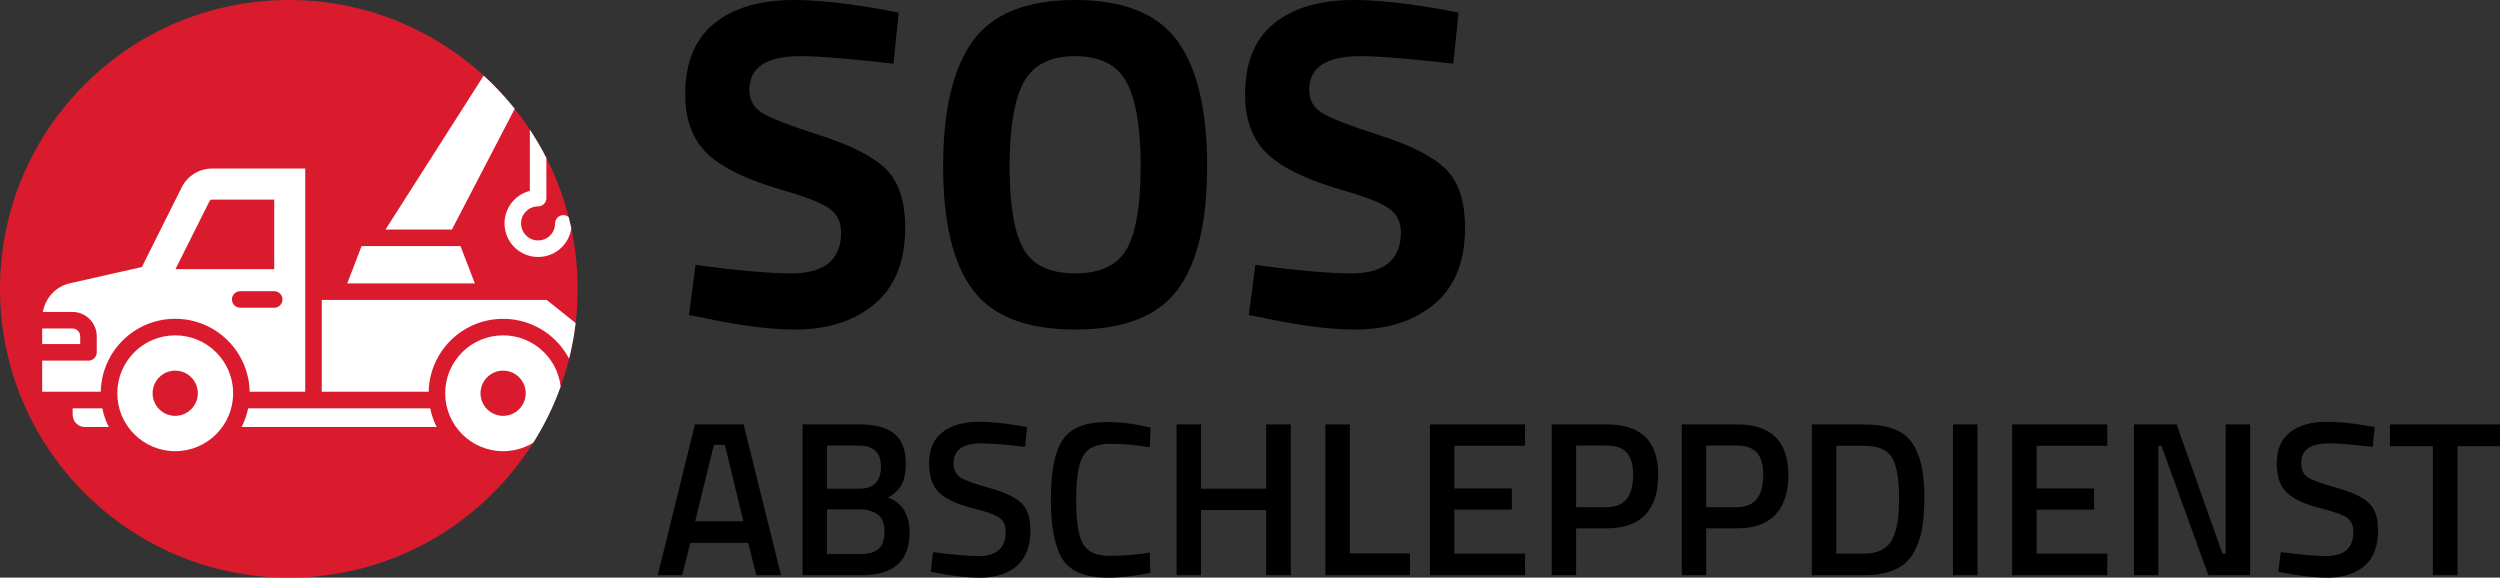 <svg xmlns="http://www.w3.org/2000/svg" xmlns:xlink="http://www.w3.org/1999/xlink" id="Ebene_2" data-name="Ebene 2" viewBox="0 0 1731.2 400"><rect x="0" y="0" width="1731.2" height="400" fill="#333333" stroke="none"/><defs><clipPath id="clippath"><circle cx="200" cy="200" r="200" fill="none"></circle></clipPath></defs><g id="Ebene_1-2" data-name="Ebene 1"><g><g><circle cx="200" cy="200" r="200" fill="#da1b2e"></circle><g clip-path="url(#clippath)"><g><path d="M318.88,170.38l9.95,25.86h-88.36l9.93-25.86h68.48ZM390.13,148.98c-3.16,0-5.73,2.57-5.73,5.73h0c0,6.51-5.29,11.78-11.8,11.78-6.51,0-11.78-5.29-11.78-11.8,0-6.51,5.29-11.78,11.8-11.78,3.16,0,5.73-2.57,5.73-5.73h0V33.01c6.38-14.99-14.26-26.4-23.44-11.97l-87.94,137.9h45.97l53.97-103.77v77c-12.45,3.15-19.98,15.8-16.83,28.24,2.61,10.32,11.91,17.55,22.56,17.54,12.81.02,23.22-10.35,23.24-23.16,0-.02,0-.05,0-.07,0-3.15-2.54-5.72-5.7-5.73-.01,0-.02,0-.03,0h0Z" fill="#fff"></path><path d="M398.92,282.75h16.58v4.52c0,4.65-3.77,8.41-8.42,8.42h-12.71c2.09-4.09,3.62-8.44,4.55-12.94h0ZM50.33,282.75v4.52c0,4.65,3.77,8.41,8.42,8.42h16.61c-2.09-4.09-3.61-8.44-4.52-12.94h-20.5ZM222.82,282.75h-50.97c-.93,4.5-2.46,8.85-4.55,12.94h135.11c-2.08-4.09-3.6-8.44-4.52-12.94h-75.07ZM378.6,207.7h-155.78v63.59h74.03c.58-28.47,24.13-51.08,52.61-50.5,27.65.56,49.94,22.85,50.5,50.5h36.67v-17.12l-58.03-46.48ZM388.5,272.32c0,22.15-17.95,40.11-40.1,40.11-22.15,0-40.11-17.95-40.11-40.1,0-22.15,17.95-40.11,40.1-40.11h.02c22.14,0,40.09,17.95,40.1,40.09h0ZM364.06,272.32c0-8.65-7.01-15.66-15.65-15.66-8.65,0-15.66,7.01-15.66,15.65,0,8.65,7.01,15.66,15.65,15.66h0c8.64-.01,15.64-7.02,15.65-15.66h0ZM161.44,272.32c0,22.15-17.95,40.11-40.1,40.11-22.15,0-40.11-17.95-40.11-40.1,0-22.15,17.95-40.11,40.1-40.11h.02c22.14,0,40.09,17.95,40.1,40.09h0ZM136.99,272.32c0-8.65-7.01-15.65-15.65-15.65s-15.65,7.01-15.65,15.65,7.01,15.65,15.65,15.65h0c8.64-.01,15.64-7.02,15.65-15.66h0ZM55.54,232.86c-.01-1.44-.59-2.81-1.6-3.83-1.01-1.01-2.38-1.57-3.8-1.58h-20.94v10.81h26.35v-5.4ZM69.78,271.29H29.2v-21.57h32.07c3.16,0,5.72-2.57,5.73-5.73v-11.13c-.02-9.3-7.56-16.84-16.86-16.86h-20.48c1.83-9.65,8.81-17.58,18.67-19.81l49.91-11.29,27.48-54.96c4-8.2,12.38-13.35,21.5-13.22h64.15v154.57h-38.48c-.57-28.47-24.11-51.09-52.59-50.52-27.67.55-49.97,22.85-50.52,50.52h0ZM189.89,201.65h-23.56c-3.16,0-5.72,2.56-5.72,5.72s2.56,5.72,5.72,5.72h23.56c3.16,0,5.72-2.56,5.72-5.72s-2.56-5.72-5.72-5.72ZM121.5,186.39h68.39v-48.19h-42.67c-.98-.14-1.92.42-2.27,1.34l-23.45,46.85Z" fill="#fff"></path></g></g></g><g><path d="M455.47,398.32l25.76-104.42h33.69l25.91,104.42h-17.07l-5.64-22.41h-40.09l-5.64,22.41h-16.92ZM494.34,308.08l-12.96,52.9h33.38l-12.8-52.9h-7.62Z"></path><path d="M555.77,293.9h39.63c10.67,0,18.65,2.16,23.93,6.48,5.28,4.32,7.93,11.2,7.93,20.66,0,6.2-.99,11.08-2.97,14.63-1.98,3.56-5.11,6.5-9.37,8.84,9.96,3.86,14.94,11.94,14.94,24.24,0,19.72-11.08,29.57-33.23,29.57h-40.85v-104.42ZM594.49,308.54h-21.8v29.88h22.41c9.96,0,14.94-5.13,14.94-15.4,0-9.65-5.18-14.48-15.55-14.48ZM595.4,352.74h-22.71v30.94h23.02c5.59,0,9.78-1.17,12.58-3.51,2.79-2.34,4.19-6.35,4.19-12.04s-1.63-9.68-4.88-11.97c-3.25-2.29-7.32-3.43-12.2-3.43Z"></path><path d="M679.7,307.01c-12.91,0-19.36,4.52-19.36,13.57,0,4.68,1.52,8,4.57,9.98,3.05,1.98,9.78,4.42,20.2,7.32,10.42,2.9,17.76,6.35,22.03,10.37,4.27,4.02,6.4,10.34,6.4,18.98,0,10.98-3.12,19.18-9.38,24.62-6.25,5.44-14.76,8.16-25.53,8.16-8.64,0-18.19-1.02-28.66-3.05l-5.49-1.07,1.68-13.57c13.72,1.83,24.18,2.74,31.4,2.74,12.6,0,18.9-5.59,18.9-16.77,0-4.37-1.42-7.6-4.27-9.68-2.85-2.08-9.25-4.37-19.21-6.86-9.96-2.49-17.38-5.92-22.26-10.29-4.88-4.37-7.32-11.28-7.32-20.73s3.07-16.59,9.22-21.42c6.15-4.83,14.66-7.24,25.53-7.24,7.82,0,17.07.91,27.74,2.74l5.34.91-1.37,13.72c-14.23-1.62-24.29-2.44-30.18-2.44Z"></path><path d="M766.89,400c-15.24,0-25.59-4.22-31.02-12.65-5.44-8.43-8.16-22.31-8.16-41.62s2.74-33.05,8.23-41.23c5.49-8.18,15.8-12.27,30.95-12.27,9.04,0,19,1.27,29.88,3.81l-.61,13.72c-9.15-1.62-18.29-2.44-27.44-2.44s-15.35,2.72-18.6,8.16c-3.25,5.44-4.88,15.65-4.88,30.64s1.57,25.2,4.73,30.64c3.15,5.44,9.3,8.16,18.44,8.16s18.39-.76,27.74-2.29l.46,14.02c-10.47,2.23-20.38,3.35-29.72,3.35Z"></path><path d="M876.8,398.32v-45.12h-45.12v45.12h-16.92v-104.42h16.92v44.51h45.12v-44.51h17.07v104.42h-17.07Z"></path><path d="M976.34,398.32h-58.54v-104.42h16.92v89.33h41.62v15.09Z"></path><path d="M990.21,398.32v-104.42h65.85v14.79h-48.93v29.57h39.79v14.63h-39.79v30.49h48.93v14.94h-65.85Z"></path><path d="M1112.77,365.85h-21.34v32.47h-16.92v-104.42h38.26c23.68,0,35.52,11.69,35.52,35.06,0,11.99-2.97,21.14-8.92,27.44-5.95,6.3-14.81,9.45-26.6,9.45ZM1091.43,351.22h21.19c12.2,0,18.29-7.42,18.29-22.26,0-7.11-1.47-12.29-4.42-15.55-2.95-3.25-7.57-4.88-13.87-4.88h-21.19v42.68Z"></path><path d="M1202.86,365.85h-21.34v32.47h-16.92v-104.42h38.26c23.68,0,35.52,11.69,35.52,35.06,0,11.99-2.97,21.14-8.92,27.44-5.95,6.3-14.81,9.45-26.6,9.45ZM1181.52,351.22h21.19c12.2,0,18.29-7.42,18.29-22.26,0-7.11-1.47-12.29-4.42-15.55-2.95-3.25-7.57-4.88-13.87-4.88h-21.19v42.68Z"></path><path d="M1290.81,398.32h-36.13v-104.42h36.13c16.06,0,27.03,4.07,32.93,12.19,5.89,8.13,8.84,20.88,8.84,38.26,0,8.84-.59,16.34-1.75,22.48-1.17,6.15-3.23,11.71-6.17,16.69-5.79,9.86-17.07,14.79-33.84,14.79ZM1315.05,344.36c0-12.6-1.58-21.7-4.73-27.29-3.15-5.59-9.66-8.38-19.51-8.38h-19.21v74.69h19.21c10.06,0,16.77-3.71,20.12-11.13,1.62-3.76,2.72-7.77,3.28-12.04.56-4.27.84-9.55.84-15.85Z"></path><path d="M1352.4,398.32v-104.42h16.92v104.42h-16.92Z"></path><path d="M1393.4,398.32v-104.42h65.85v14.79h-48.93v29.57h39.79v14.63h-39.79v30.49h48.93v14.94h-65.85Z"></path><path d="M1477.7,398.32v-104.42h29.57l31.71,89.48h2.29v-89.48h16.92v104.42h-28.96l-32.47-89.63h-2.13v89.63h-16.92Z"></path><path d="M1612.91,307.01c-12.91,0-19.36,4.52-19.36,13.57,0,4.68,1.52,8,4.57,9.98,3.05,1.98,9.78,4.42,20.2,7.32,10.42,2.9,17.76,6.35,22.03,10.37,4.27,4.02,6.4,10.34,6.4,18.98,0,10.98-3.12,19.18-9.38,24.62-6.25,5.44-14.76,8.16-25.53,8.16-8.64,0-18.19-1.02-28.66-3.05l-5.49-1.07,1.68-13.57c13.72,1.83,24.18,2.74,31.4,2.74,12.6,0,18.9-5.59,18.9-16.77,0-4.37-1.42-7.6-4.27-9.68-2.85-2.08-9.25-4.37-19.21-6.86-9.96-2.49-17.38-5.92-22.26-10.29-4.88-4.37-7.32-11.28-7.32-20.73s3.07-16.59,9.22-21.42c6.15-4.83,14.66-7.24,25.53-7.24,7.82,0,17.07.91,27.74,2.74l5.34.91-1.37,13.72c-14.23-1.62-24.29-2.44-30.18-2.44Z"></path><path d="M1654.98,309v-15.09h76.22v15.09h-29.42v89.33h-17.07v-89.33h-29.73Z"></path></g><g><path d="M554.24,38.9c-23.56,0-35.33,7.78-35.33,23.34,0,6.92,2.92,12.21,8.75,15.88,5.83,3.68,19.5,8.97,41,15.88,21.5,6.92,36.57,14.75,45.22,23.5,8.64,8.75,12.96,22.2,12.96,40.36,0,23.13-7.02,40.63-21.07,52.51-14.05,11.89-32.41,17.83-55.1,17.83-16.86,0-37.49-2.59-61.91-7.78l-11.67-2.27,4.54-34.68c28.96,3.89,51.1,5.83,66.45,5.83,22.9,0,34.36-9.51,34.36-28.52,0-6.91-2.65-12.32-7.94-16.21-5.3-3.89-15.83-8.1-31.6-12.64-25.07-7.13-42.74-15.61-53-25.45-10.27-9.83-15.4-23.5-15.4-41,0-22.04,6.7-38.46,20.1-49.27,13.4-10.8,31.77-16.21,55.1-16.21,15.99,0,36.3,2.16,60.94,6.48l11.67,2.27-3.57,35.33c-30.47-3.45-51.97-5.19-64.5-5.19Z"></path><path d="M815.33,200.81c-13.72,18.26-37.33,27.39-70.82,27.39s-57.1-9.13-70.83-27.39c-13.72-18.26-20.58-46.84-20.58-85.74s6.86-67.8,20.58-86.71c13.72-18.91,37.33-28.36,70.83-28.36s57.1,9.46,70.82,28.36c13.72,18.91,20.58,47.81,20.58,86.71s-6.86,67.48-20.58,85.74ZM708.69,172.28c6.37,11.34,18.31,17.02,35.82,17.02s29.44-5.67,35.82-17.02c6.37-11.35,9.56-30.36,9.56-57.05s-3.24-46.08-9.72-58.18c-6.48-12.1-18.37-18.15-35.66-18.15s-29.17,6.05-35.66,18.15c-6.48,12.1-9.72,31.5-9.72,58.18s3.19,45.7,9.56,57.05Z"></path><path d="M941.91,38.9c-23.56,0-35.33,7.78-35.33,23.34,0,6.92,2.92,12.21,8.75,15.88,5.83,3.68,19.5,8.97,41,15.88,21.5,6.92,36.57,14.75,45.22,23.5,8.64,8.75,12.96,22.2,12.96,40.36,0,23.13-7.02,40.63-21.07,52.51-14.05,11.89-32.41,17.83-55.1,17.83-16.86,0-37.49-2.59-61.91-7.78l-11.67-2.27,4.54-34.68c28.96,3.89,51.1,5.83,66.45,5.83,22.9,0,34.36-9.51,34.36-28.52,0-6.91-2.65-12.32-7.94-16.21-5.3-3.89-15.83-8.1-31.6-12.64-25.07-7.13-42.74-15.61-53-25.45-10.27-9.83-15.4-23.5-15.4-41,0-22.04,6.7-38.46,20.1-49.27,13.4-10.8,31.77-16.21,55.1-16.21,15.99,0,36.3,2.16,60.94,6.48l11.67,2.27-3.57,35.33c-30.47-3.45-51.97-5.19-64.5-5.19Z"></path></g></g></g></svg>